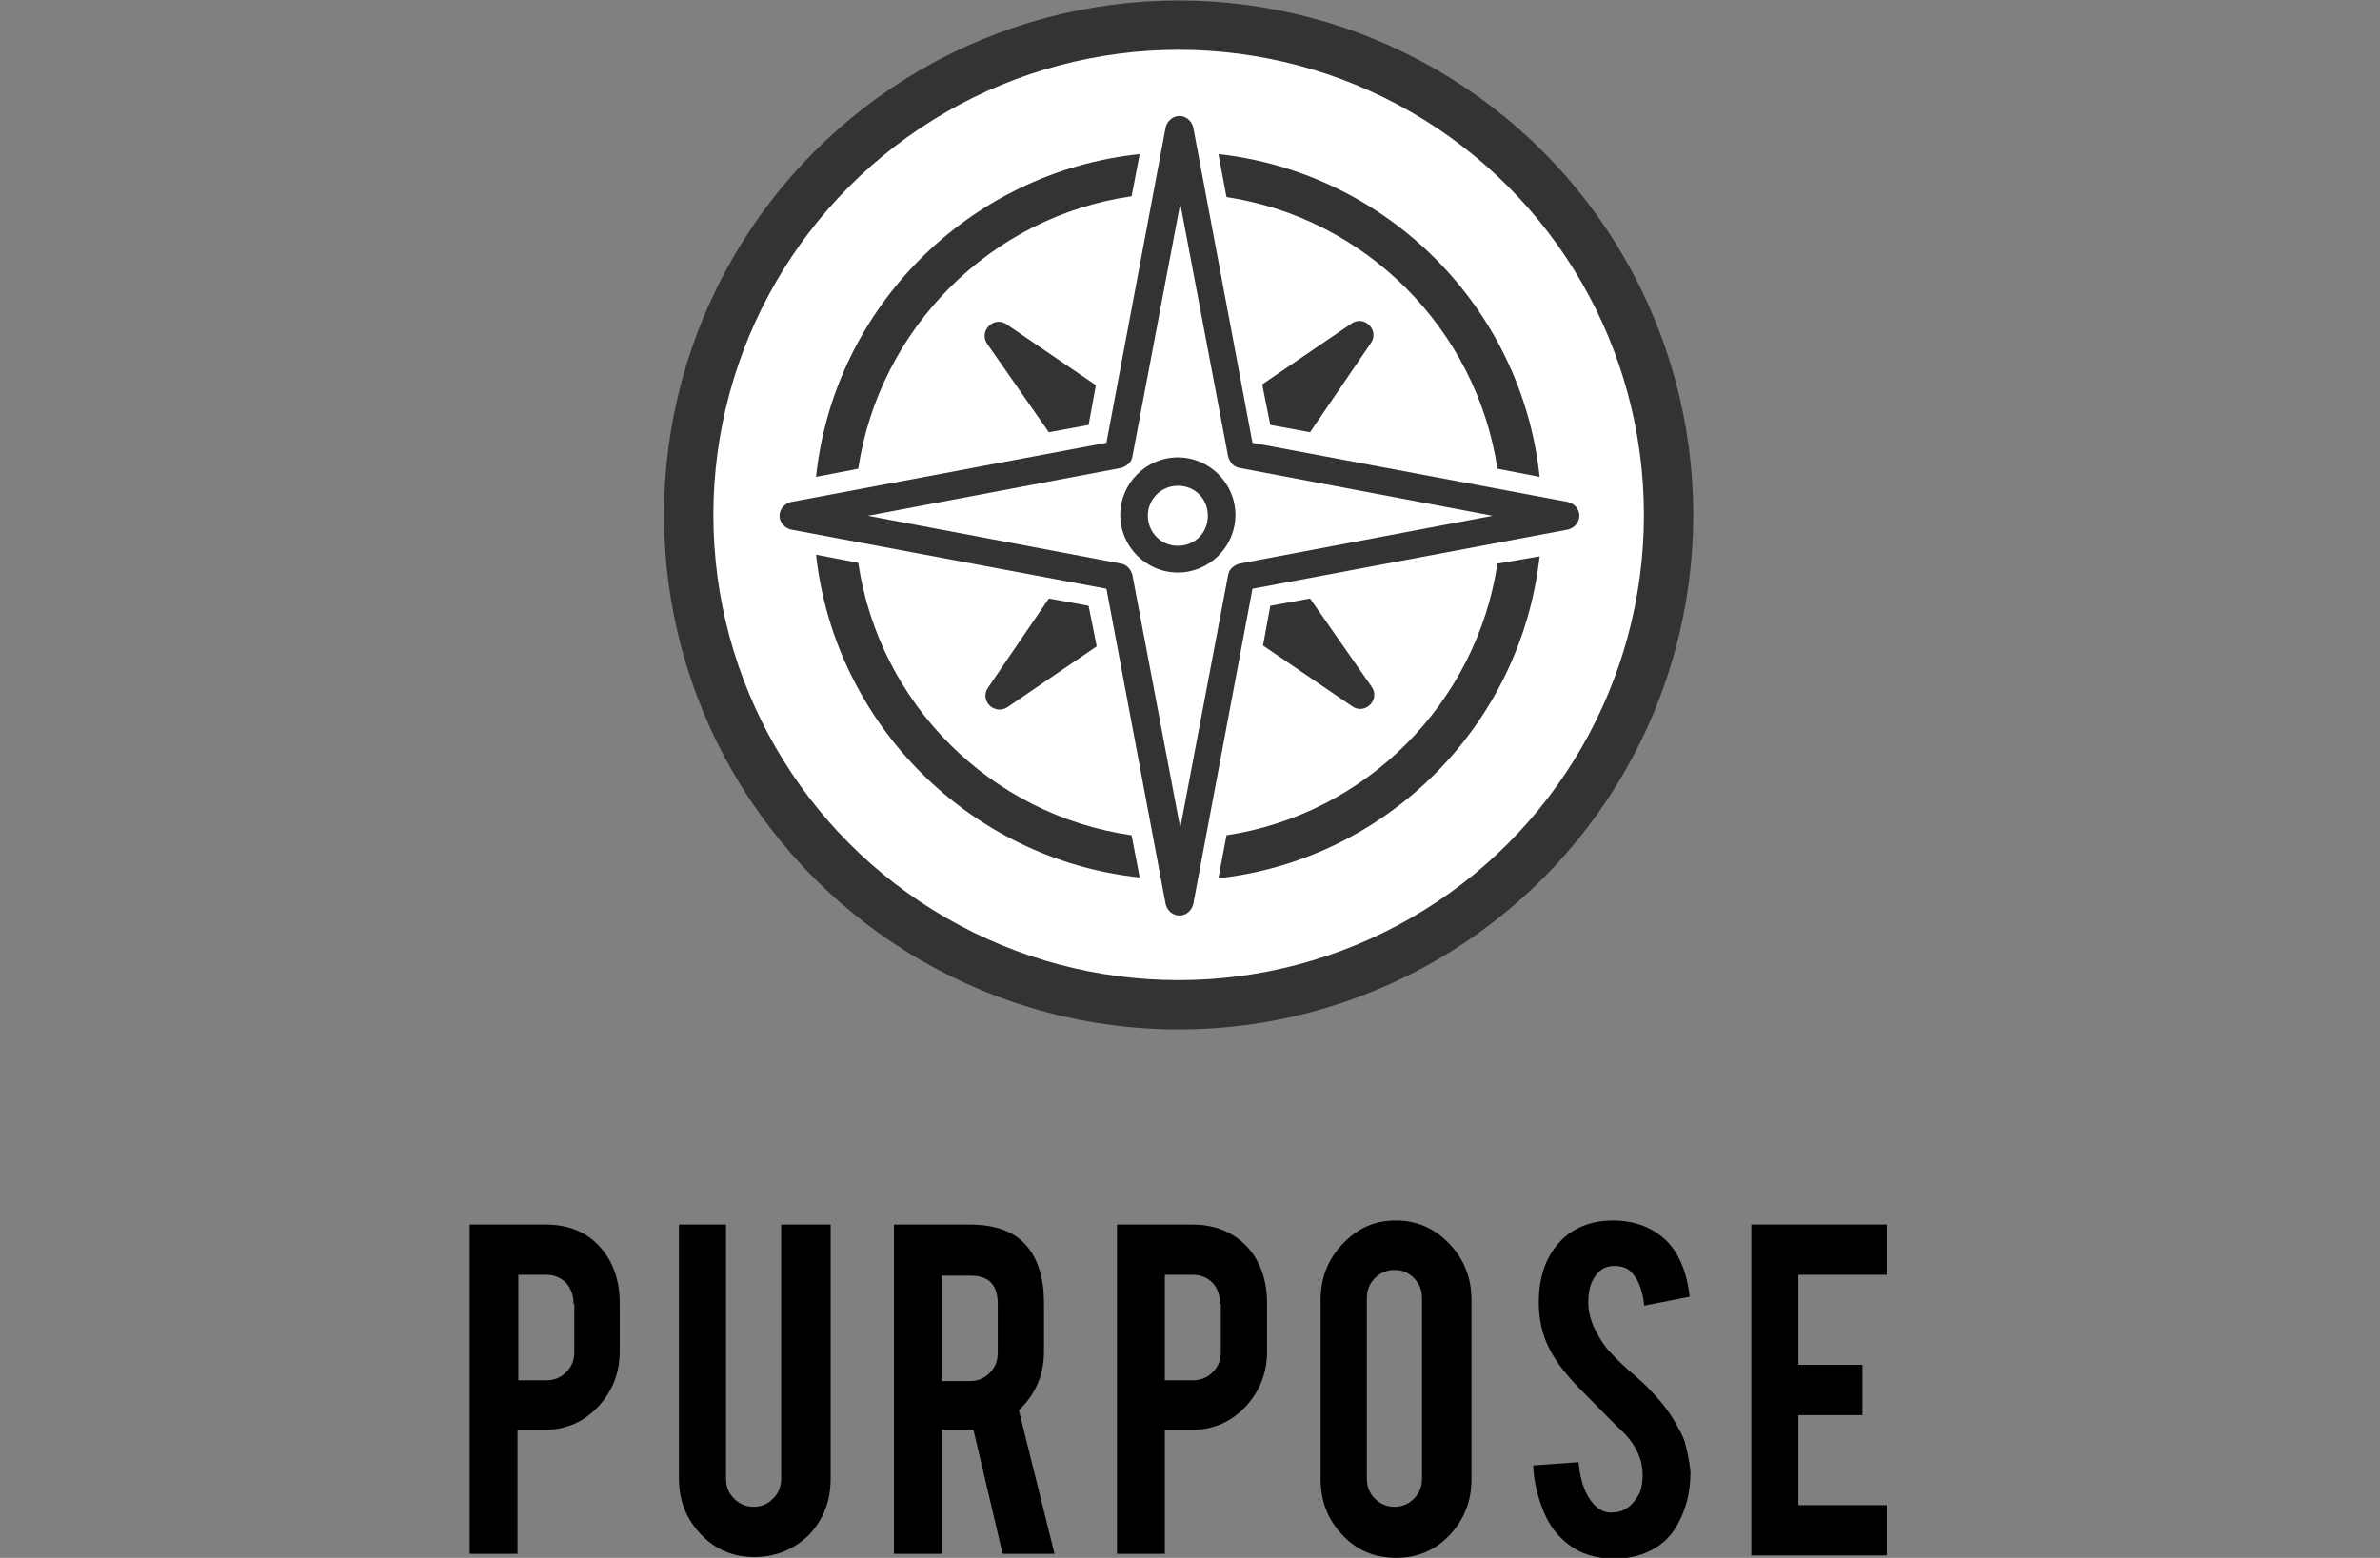 <?xml version="1.0" encoding="utf-8"?>
<!-- Generator: Adobe Illustrator 25.4.1, SVG Export Plug-In . SVG Version: 6.00 Build 0)  -->
<svg version="1.1" id="レイヤー_1" xmlns="http://www.w3.org/2000/svg" xmlns:xlink="http://www.w3.org/1999/xlink" x="0px"
	 y="0px" viewBox="0 0 293.4 192.1" style="enable-background:new 0 0 293.4 192.1;" xml:space="preserve">
<rect x="0" y="0" width="293.4" height="192.1" fill="#808080" stroke="none"/>
<style type="text/css">
	.st0{fill:#FFFFFF;stroke:#333333;stroke-width:6.084;stroke-miterlimit:10;}
	.st1{fill:#333333;}
</style>
<g>
	<g>
		<g>
			<circle class="st0" cx="145.3" cy="63.5" r="60.4"/>
		</g>
		<g>
			<g>
				<g>
					<path class="st1" d="M151.2,24.3c17.2,2.6,30.8,16.3,33.4,33.5l5.2,1C187.6,37.9,171,21.3,150.2,19L151.2,24.3z"/>
					<path class="st1" d="M105.8,57.8c2.6-17.3,16.3-31.1,33.7-33.6l1-5.2c-21,2.2-37.7,18.9-39.9,39.8L105.8,57.8z"/>
					<path class="st1" d="M139.5,103c-17.4-2.5-31.1-16.2-33.7-33.6l-5.2-1c2.3,20.9,19,37.6,39.9,39.8L139.5,103z"/>
					<path class="st1" d="M184.6,69.5c-2.6,17.2-16.2,30.9-33.4,33.5l-1,5.3c20.8-2.3,37.3-18.9,39.6-39.7L184.6,69.5z"/>
				</g>
				<g>
					<g>
						<path class="st1" d="M129.3,53.3l4.9-0.9l0.9-4.9l-11-7.5c-0.7-0.5-1.6-0.4-2.2,0.2c-0.6,0.6-0.7,1.5-0.2,2.2L129.3,53.3z"/>
						<path class="st1" d="M156.6,52.4l4.9,0.9l7.5-11c0.5-0.7,0.4-1.6-0.2-2.2c-0.6-0.6-1.5-0.7-2.2-0.2l-11,7.5L156.6,52.4z"/>
						<path class="st1" d="M134.2,74.7l-4.9-0.9l-7.5,11c-0.5,0.7-0.4,1.6,0.2,2.2c0.3,0.3,0.8,0.5,1.2,0.5c0.3,0,0.7-0.1,1-0.3
							l11-7.5L134.2,74.7z"/>
						<path class="st1" d="M161.5,73.8l-4.9,0.9l-0.9,4.9l11,7.5c0.7,0.5,1.6,0.4,2.2-0.2c0.6-0.6,0.7-1.5,0.2-2.2L161.5,73.8z"/>
					</g>
					<path class="st1" d="M145.4,112.9c-0.8,0-1.5-0.6-1.7-1.4l-7.3-38.9l-38.9-7.3c-0.8-0.2-1.4-0.9-1.4-1.7s0.6-1.5,1.4-1.7
						l38.9-7.3l7.3-38.9c0.2-0.8,0.9-1.4,1.7-1.4s1.5,0.6,1.7,1.4l7.3,38.9l38.9,7.3c0.8,0.2,1.4,0.9,1.4,1.7s-0.6,1.5-1.4,1.7
						l-38.9,7.3l-7.3,38.9C146.9,112.3,146.2,112.9,145.4,112.9z M107,63.6l31.2,5.9c0.7,0.1,1.2,0.7,1.4,1.4l5.9,31.2l5.9-31.2
						c0.1-0.7,0.7-1.2,1.4-1.4l31.2-5.9l-31.2-5.9c-0.7-0.1-1.2-0.7-1.4-1.4l-5.9-31.2l-5.9,31.2c-0.1,0.7-0.7,1.2-1.4,1.4L107,63.6
						z"/>
					<path class="st1" d="M145.2,70.6c-3.9,0-7.1-3.2-7.1-7.1s3.2-7.1,7.1-7.1c3.9,0,7.1,3.2,7.1,7.1S149.1,70.6,145.2,70.6z
						 M145.2,59.9c-2,0-3.7,1.6-3.7,3.7c0,2,1.6,3.7,3.7,3.7s3.7-1.6,3.7-3.7S147.3,59.9,145.2,59.9z"/>
				</g>
			</g>
		</g>
	</g>
</g>
<g>
	<path d="M67.2,151c2.9,0,5.1,0.9,6.8,2.8c1.6,1.8,2.4,4.1,2.4,6.9v5.9c0,2.7-0.9,5-2.7,6.9c-1.8,1.9-4,2.8-6.5,2.8h-3.4v15.3h-5.9
		V151H67.2z M70.7,160.8c0-1.1-0.3-1.9-0.9-2.6c-0.6-0.6-1.4-1-2.4-1h-3.5v13h3.5c0.9,0,1.7-0.3,2.4-1c0.7-0.7,1-1.5,1-2.5V160.8z"
		/>
	<path d="M93,192c-2.6,0-4.8-0.9-6.6-2.8c-1.8-1.9-2.7-4.2-2.7-6.8V151h5.8v31.3c0,1,0.3,1.8,1,2.5s1.5,1,2.4,1s1.7-0.3,2.4-1
		s1-1.5,1-2.5V151h6.1v31.4c0,2.7-0.9,5-2.7,6.9C97.8,191.1,95.6,192,93,192z"/>
	<path d="M119.5,151c3.3,0,5.7,0.9,7.2,2.8c1.3,1.6,2,3.9,2,6.9v5.9c0,2.9-1,5.3-3.1,7.3l4.4,17.7h-6.4l-3.6-15.3
		c-0.2,0-0.3,0-0.5,0h-3.4v15.3h-5.9V151H119.5z M123,160.8c0-2.4-1.1-3.5-3.4-3.5h-3.5v13h3.5c0.9,0,1.7-0.3,2.4-1
		c0.7-0.7,1-1.5,1-2.5V160.8z"/>
	<path d="M146.9,151c2.9,0,5.1,0.9,6.9,2.8c1.6,1.8,2.4,4.1,2.4,6.9v5.9c0,2.7-0.9,5-2.7,6.9c-1.8,1.9-4,2.8-6.5,2.8h-3.4v15.3h-5.9
		V151H146.9z M150.4,160.8c0-1.1-0.3-1.9-0.9-2.6c-0.6-0.6-1.4-1-2.4-1h-3.5v13h3.5c0.9,0,1.7-0.3,2.4-1c0.7-0.7,1-1.5,1-2.5V160.8z
		"/>
	<path d="M172.1,150.5c2.6,0,4.8,1,6.6,2.9s2.7,4.2,2.7,6.9v22.1c0,2.7-0.9,5-2.7,6.9c-1.8,1.9-4,2.8-6.6,2.8
		c-2.6,0-4.8-0.9-6.6-2.8c-1.8-1.9-2.7-4.2-2.7-6.9v-22.1c0-2.7,0.9-5,2.7-6.9C167.4,151.4,169.5,150.5,172.1,150.5z M175.3,160.1
		c0-1-0.3-1.8-1-2.5c-0.7-0.7-1.4-1-2.4-1c-0.9,0-1.7,0.3-2.4,1c-0.7,0.7-1,1.5-1,2.5v22.2c0,1,0.3,1.8,1,2.5c0.7,0.7,1.5,1,2.4,1
		c0.9,0,1.7-0.3,2.4-1c0.7-0.7,1-1.5,1-2.5V160.1z"/>
	<path d="M208.4,181.5c0,2.8-0.7,5.2-2.1,7.3c-1,1.4-2.3,2.3-4,2.9c-0.9,0.3-2,0.5-3.3,0.5c-2.3,0-4.2-0.6-5.7-1.8
		c-1.3-1-2.3-2.3-3-4c-0.7-1.7-1.2-3.6-1.3-5.7l5.6-0.4c0.2,2.4,0.9,4.1,1.8,5.1c0.7,0.8,1.5,1.2,2.4,1.1c1.3,0,2.3-0.7,3.1-2
		c0.4-0.6,0.6-1.5,0.6-2.7c0-1.7-0.7-3.4-2.2-5c-1.2-1.1-2.9-2.9-5.2-5.2c-2-2-3.3-3.7-4.1-5.3c-0.9-1.7-1.3-3.7-1.3-5.7
		c0-3.7,1.2-6.5,3.6-8.4c1.5-1.1,3.3-1.7,5.5-1.7c2.1,0,3.9,0.5,5.4,1.5c1.2,0.8,2.1,1.8,2.8,3.2c0.7,1.4,1.1,2.9,1.3,4.7l-5.6,1.1
		c-0.2-1.7-0.6-3-1.4-3.9c-0.5-0.7-1.3-1-2.3-1c-1.1,0-1.9,0.5-2.5,1.5c-0.5,0.8-0.7,1.8-0.7,3c0,1.9,0.8,3.7,2.3,5.7
		c0.6,0.7,1.5,1.6,2.6,2.6c1.4,1.2,2.3,2,2.7,2.5c1.5,1.5,2.6,3,3.4,4.5c0.4,0.7,0.7,1.3,0.9,1.9C208,179,208.3,180.3,208.4,181.5z"
		/>
	<path d="M215.9,191.6V151h16.7v6.2h-10.9v11.1h7.9v6.2h-7.9v11.1h10.9v6.2H215.9z"/>
</g>
</svg>
